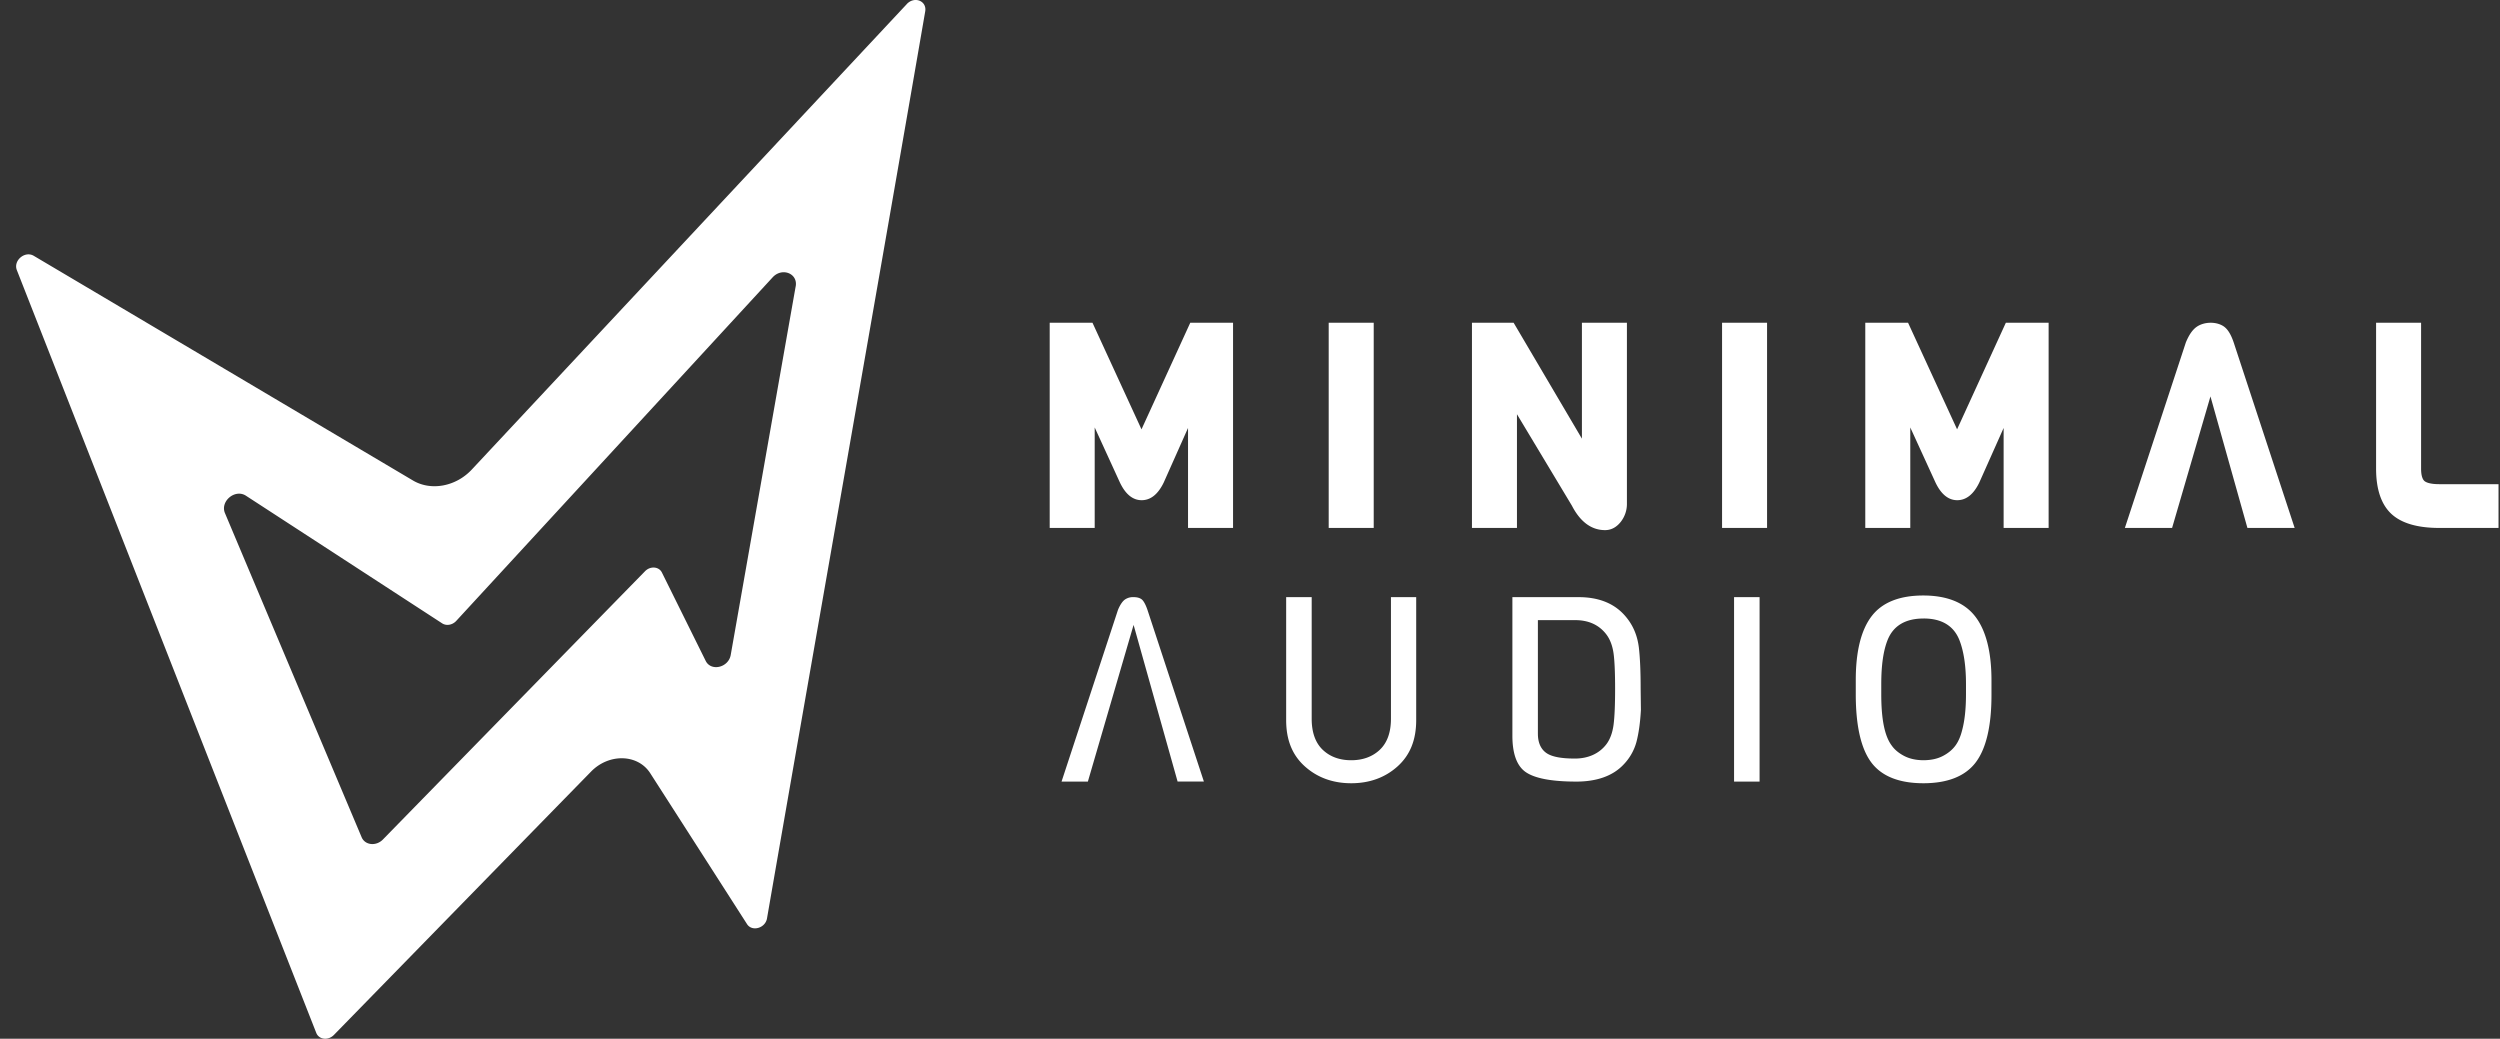 <svg xmlns="http://www.w3.org/2000/svg" width="142" height="59" fill="none"><rect width="100%" height="100%" fill="#333333" stroke="none"/><path fill="#fff" d="m64.837 24.387-2.784-6.055h-2.43v11.654h2.556V24.28l1.414 3.088c.319.693.74 1.043 1.252 1.043.51 0 .928-.333 1.253-1l1.382-3.102v5.678h2.557V18.332h-2.43l-2.77 6.055Zm13.19-6.055H75.47v11.654h2.557V18.332Zm11.825 6.583-3.878-6.583h-2.367v11.654h2.556v-6.458l3.12 5.193c.477.922 1.111 1.39 1.884 1.39.343 0 .64-.155.887-.463a1.65 1.65 0 0 0 .355-1.06V18.332h-2.556v6.583Zm10.517-6.583h-2.556v11.654h2.556V18.332Zm10.794 6.055-2.785-6.055h-2.43v11.654h2.556V24.28l1.414 3.088c.319.693.741 1.043 1.252 1.043s.929-.333 1.253-1l1.383-3.102v5.678h2.556V18.332h-2.43l-2.77 6.055h.001Zm15.187-5.817c-.41-.316-1.156-.322-1.607.014-.221.166-.412.444-.587.868l-3.463 10.534h2.682l2.179-7.47 2.099 7.47h2.683l-3.463-10.537c-.147-.432-.318-.719-.524-.879h.001Zm12.199 8.931c-.557 0-.769-.115-.844-.183-.122-.11-.187-.35-.187-.695v-8.291h-2.556v8.291c0 1.17.294 2.035.873 2.571.569.526 1.482.793 2.714.793h3.367v-2.486h-3.367ZM66.888 44.394l-2.5-8.9-2.597 8.9h-1.495l3.205-9.752c.146-.35.29-.51.384-.58a.804.804 0 0 1 .497-.145c.205 0 .356.043.465.126.064.049.19.192.33.602l3.204 9.748H66.89Zm9.86.094c-1.046 0-1.936-.326-2.646-.97-.705-.64-1.048-1.496-1.048-2.616v-6.985h1.45v6.908c0 .775.212 1.37.633 1.769.41.388.952.587 1.61.587.658 0 1.202-.198 1.617-.585.426-.398.642-.994.642-1.77v-6.908h1.434v6.985c0 1.12-.342 1.975-1.047 2.617-.708.643-1.598.968-2.646.968h.001Zm12.775-.094c-1.425 0-2.404-.193-2.908-.573-.472-.357-.711-1.04-.711-2.03v-7.873h3.766c1.087 0 1.944.325 2.549.967.495.527.779 1.151.87 1.908.065.565.1 1.344.1 2.316l.015 1.206c-.038.71-.123 1.332-.254 1.828a2.962 2.962 0 0 1-.731 1.283c-.604.643-1.51.969-2.695.969v-.001Zm-2.17-2.712c0 .667.297.983.546 1.13.311.184.821.274 1.558.274.736 0 1.365-.27 1.775-.8.22-.286.362-.672.422-1.148.055-.438.084-1.115.084-2.014 0-.9-.029-1.569-.084-1.986-.061-.454-.203-.83-.422-1.114-.41-.53-1-.8-1.753-.8h-2.127v6.458Zm12.591-7.765h-1.449v10.477h1.449V33.917Zm9.303 10.571c-1.357 0-2.343-.387-2.932-1.149-.603-.78-.907-2.093-.907-3.902v-.811c0-1.644.31-2.873.921-3.652.597-.764 1.577-1.15 2.911-1.15 1.333 0 2.321.392 2.934 1.167.625.79.942 2.018.942 3.65v.842c0 1.778-.31 3.074-.921 3.855-.599.764-1.591 1.15-2.949 1.15h.001Zm.015-9.357c-1.034 0-1.722.41-2.046 1.22-.242.608-.36 1.429-.36 2.508v.578c0 1.427.194 2.378.593 2.909.157.227.398.43.708.592.31.16.679.242 1.097.242.419 0 .785-.079 1.088-.234.303-.155.545-.354.719-.588.17-.228.302-.529.391-.894.142-.528.216-1.213.216-2.028v-.578c0-1.035-.127-1.877-.376-2.506-.324-.811-1.007-1.222-2.03-1.222ZM51.507.231c-6.18 6.61-18.533 19.83-24.71 26.44-.902.966-2.316 1.228-3.34.621-5.386-3.19-16.151-9.572-21.54-12.762-.504-.298-1.173.27-.96.812 4.255 10.831 12.746 32.493 17.006 43.324.153.39.679.451 1.004.118 3.654-3.74 10.952-11.222 14.61-14.962 1.02-1.042 2.657-.995 3.357.097 1.376 2.143 4.125 6.428 5.497 8.57.287.448 1.039.233 1.135-.323C45.8 39.285 50.332 13.529 52.552.648c.103-.596-.611-.882-1.046-.418v.001Zm-6.312 16.03c-.925 5.235-2.767 15.705-3.69 20.94-.126.72-1.117.954-1.422.337l-2.486-5.018c-.171-.344-.658-.382-.958-.075-3.725 3.81-11.167 11.429-14.89 15.239-.386.395-1.016.328-1.208-.129-1.941-4.602-5.824-13.806-7.762-18.408-.285-.675.573-1.392 1.19-.991 2.788 1.812 8.359 5.437 11.146 7.25.24.156.583.097.799-.138 4.495-4.88 13.483-14.637 17.973-19.516.531-.578 1.44-.225 1.31.51l-.002-.001Z"/></svg>